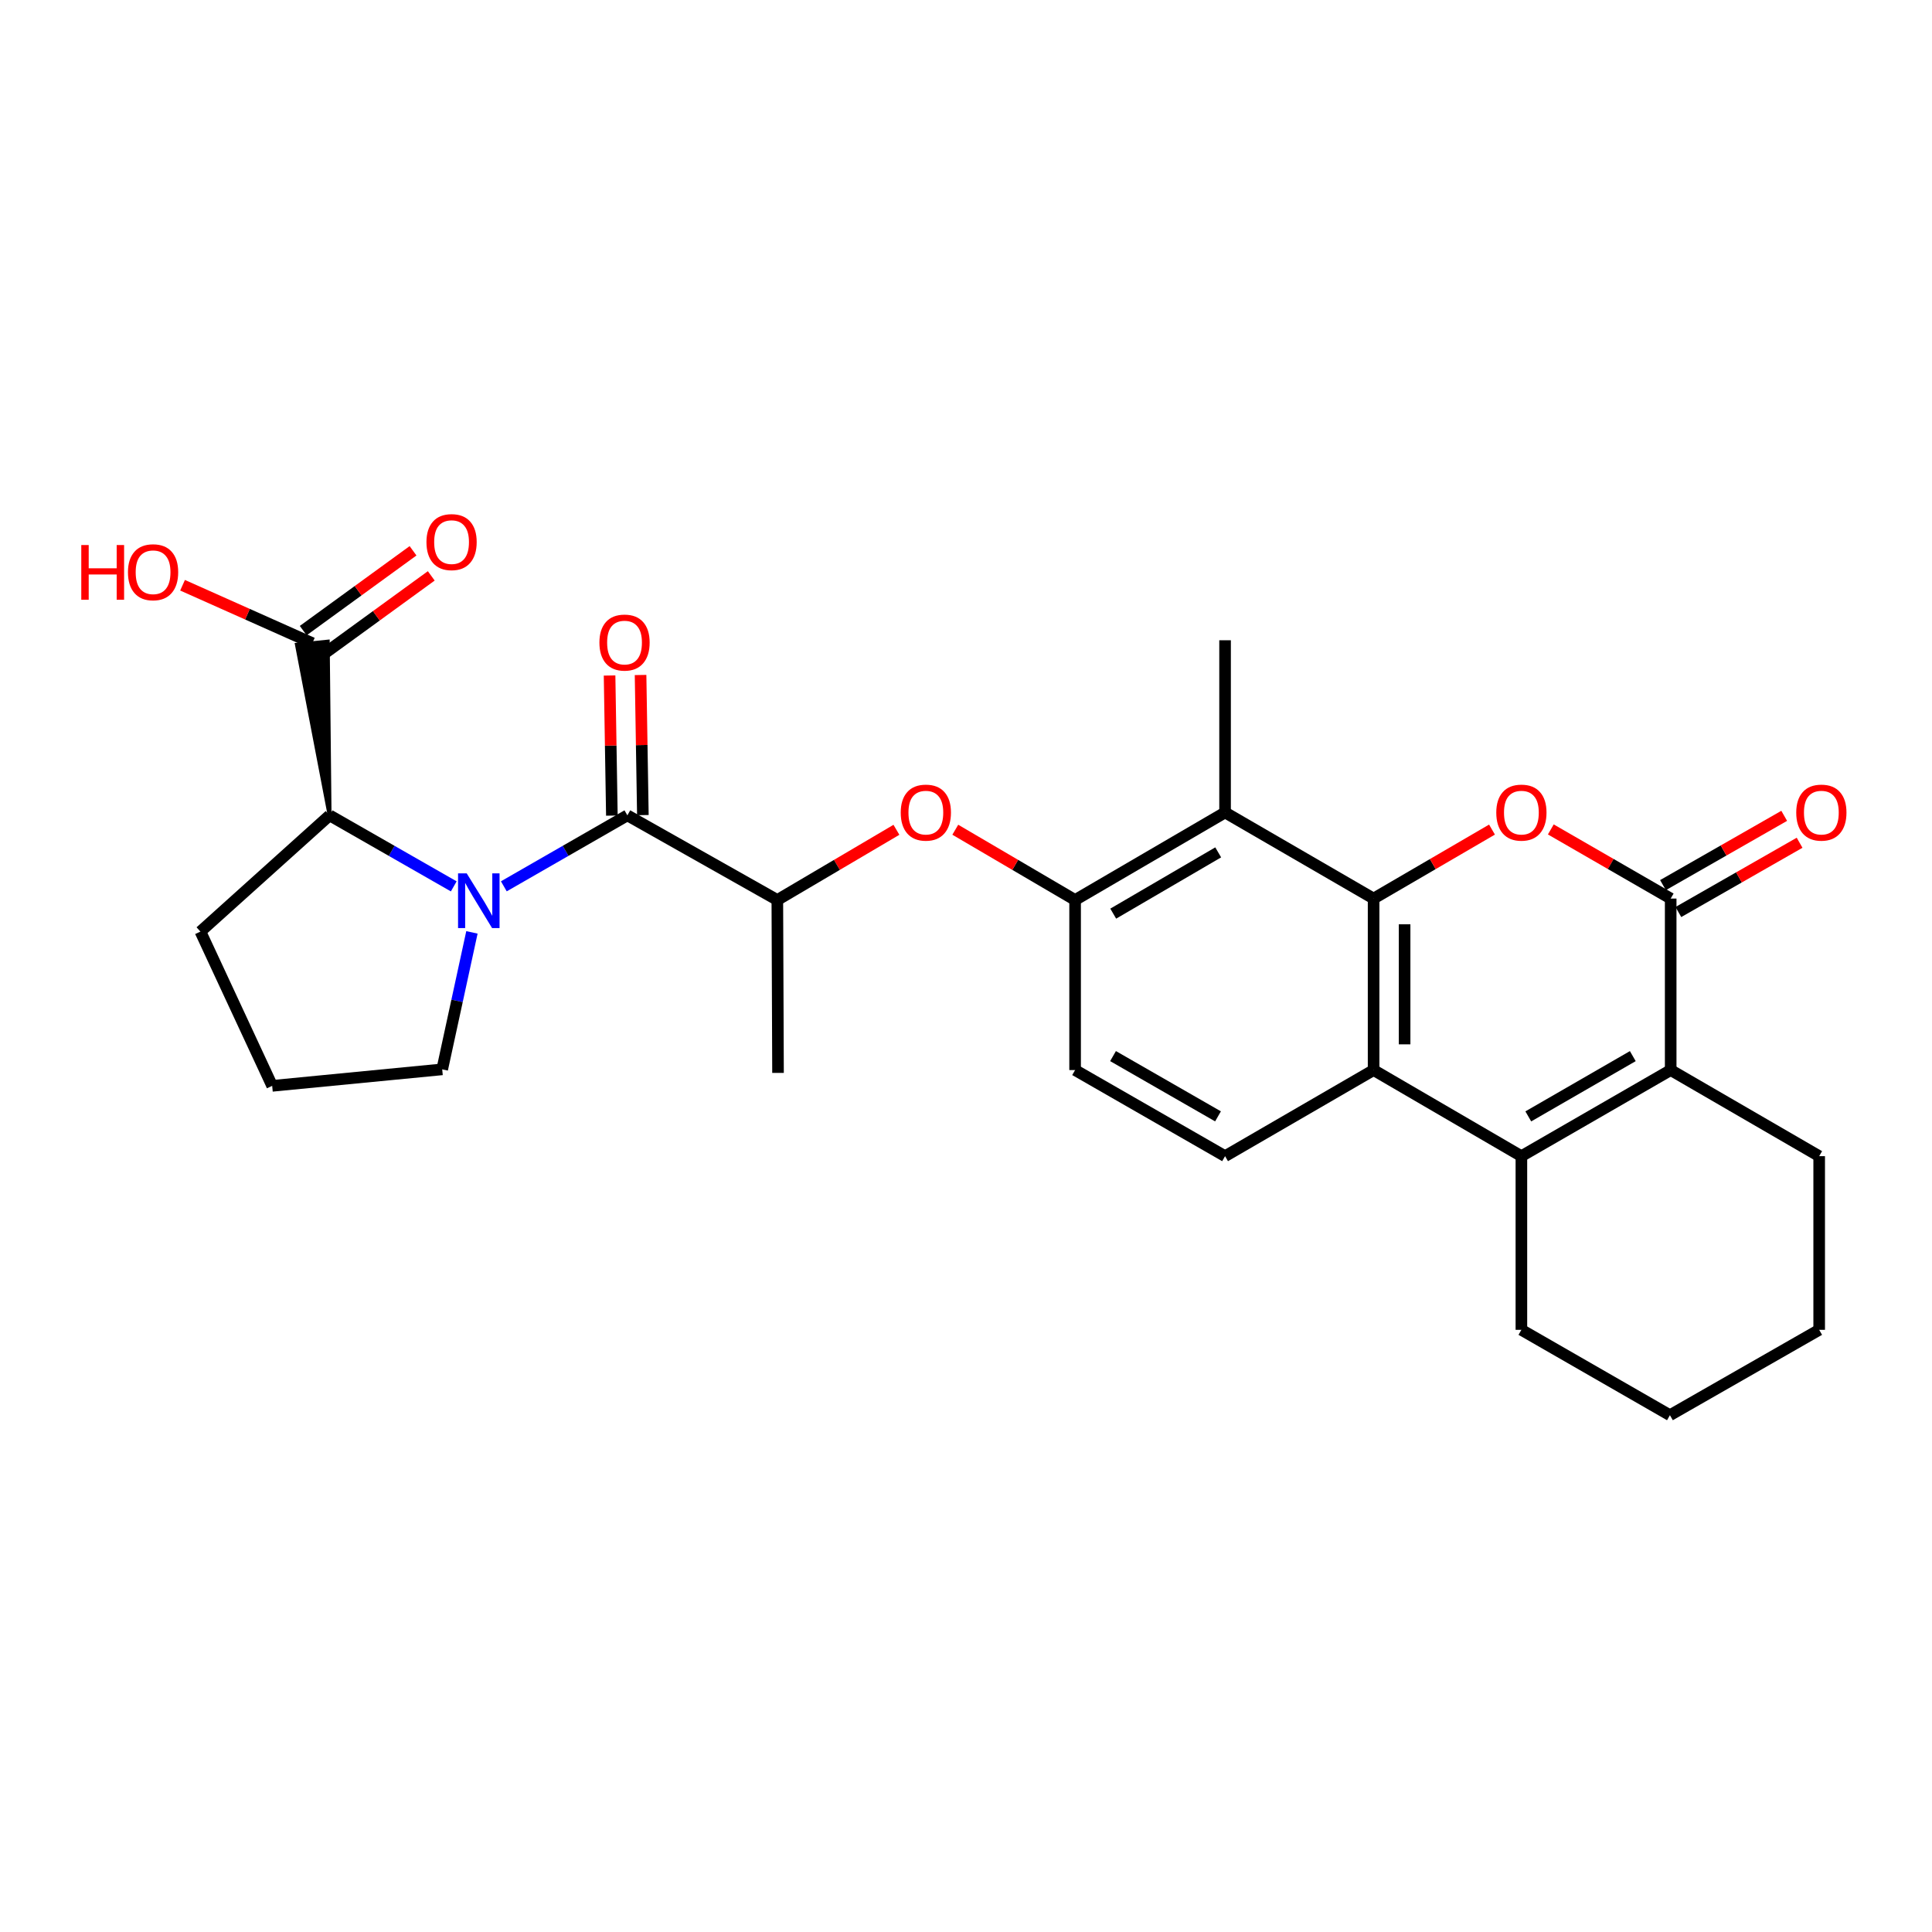 <?xml version='1.0' encoding='iso-8859-1'?>
<svg version='1.1' baseProfile='full'
              xmlns='http://www.w3.org/2000/svg'
                      xmlns:rdkit='http://www.rdkit.org/xml'
                      xmlns:xlink='http://www.w3.org/1999/xlink'
                  xml:space='preserve'
width='1000px' height='1000px' viewBox='0 0 1000 1000'>
<!-- END OF HEADER -->
<rect style='opacity:1.0;fill:#FFFFFF;stroke:none' width='1000' height='1000' x='0' y='0'> </rect>
<path class='bond-1' d='M 710.973,465.099 L 741.615,447.245' style='fill:none;fill-rule:evenodd;stroke:#000000;stroke-width:6px;stroke-linecap:butt;stroke-linejoin:miter;stroke-opacity:1' />
<path class='bond-1' d='M 741.615,447.245 L 772.257,429.391' style='fill:none;fill-rule:evenodd;stroke:#FF0000;stroke-width:6px;stroke-linecap:butt;stroke-linejoin:miter;stroke-opacity:1' />
<path class='bond-4' d='M 710.973,465.099 L 710.973,553.863' style='fill:none;fill-rule:evenodd;stroke:#000000;stroke-width:6px;stroke-linecap:butt;stroke-linejoin:miter;stroke-opacity:1' />
<path class='bond-4' d='M 727.02,478.414 L 727.02,540.549' style='fill:none;fill-rule:evenodd;stroke:#000000;stroke-width:6px;stroke-linecap:butt;stroke-linejoin:miter;stroke-opacity:1' />
<path class='bond-7' d='M 710.973,465.099 L 634.093,420.526' style='fill:none;fill-rule:evenodd;stroke:#000000;stroke-width:6px;stroke-linecap:butt;stroke-linejoin:miter;stroke-opacity:1' />
<path class='bond-0' d='M 260.784,458.76 L 292.755,440.392' style='fill:none;fill-rule:evenodd;stroke:#0000FF;stroke-width:6px;stroke-linecap:butt;stroke-linejoin:miter;stroke-opacity:1' />
<path class='bond-0' d='M 292.755,440.392 L 324.726,422.024' style='fill:none;fill-rule:evenodd;stroke:#000000;stroke-width:6px;stroke-linecap:butt;stroke-linejoin:miter;stroke-opacity:1' />
<path class='bond-8' d='M 234.863,458.788 L 202.731,440.406' style='fill:none;fill-rule:evenodd;stroke:#0000FF;stroke-width:6px;stroke-linecap:butt;stroke-linejoin:miter;stroke-opacity:1' />
<path class='bond-8' d='M 202.731,440.406 L 170.599,422.024' style='fill:none;fill-rule:evenodd;stroke:#000000;stroke-width:6px;stroke-linecap:butt;stroke-linejoin:miter;stroke-opacity:1' />
<path class='bond-18' d='M 244.27,482.598 L 236.577,518.048' style='fill:none;fill-rule:evenodd;stroke:#0000FF;stroke-width:6px;stroke-linecap:butt;stroke-linejoin:miter;stroke-opacity:1' />
<path class='bond-18' d='M 236.577,518.048 L 228.884,553.498' style='fill:none;fill-rule:evenodd;stroke:#000000;stroke-width:6px;stroke-linecap:butt;stroke-linejoin:miter;stroke-opacity:1' />
<path class='bond-2' d='M 802.7,429.311 L 833.722,447.205' style='fill:none;fill-rule:evenodd;stroke:#FF0000;stroke-width:6px;stroke-linecap:butt;stroke-linejoin:miter;stroke-opacity:1' />
<path class='bond-2' d='M 833.722,447.205 L 864.743,465.099' style='fill:none;fill-rule:evenodd;stroke:#000000;stroke-width:6px;stroke-linecap:butt;stroke-linejoin:miter;stroke-opacity:1' />
<path class='bond-14' d='M 868.724,472.065 L 900.094,454.135' style='fill:none;fill-rule:evenodd;stroke:#000000;stroke-width:6px;stroke-linecap:butt;stroke-linejoin:miter;stroke-opacity:1' />
<path class='bond-14' d='M 900.094,454.135 L 931.464,436.205' style='fill:none;fill-rule:evenodd;stroke:#FF0000;stroke-width:6px;stroke-linecap:butt;stroke-linejoin:miter;stroke-opacity:1' />
<path class='bond-14' d='M 860.762,458.134 L 892.132,440.204' style='fill:none;fill-rule:evenodd;stroke:#000000;stroke-width:6px;stroke-linecap:butt;stroke-linejoin:miter;stroke-opacity:1' />
<path class='bond-14' d='M 892.132,440.204 L 923.502,422.274' style='fill:none;fill-rule:evenodd;stroke:#FF0000;stroke-width:6px;stroke-linecap:butt;stroke-linejoin:miter;stroke-opacity:1' />
<path class='bond-29' d='M 864.743,465.099 L 864.743,553.863' style='fill:none;fill-rule:evenodd;stroke:#000000;stroke-width:6px;stroke-linecap:butt;stroke-linejoin:miter;stroke-opacity:1' />
<path class='bond-3' d='M 787.47,598.428 L 710.973,553.863' style='fill:none;fill-rule:evenodd;stroke:#000000;stroke-width:6px;stroke-linecap:butt;stroke-linejoin:miter;stroke-opacity:1' />
<path class='bond-5' d='M 787.47,598.428 L 864.743,553.863' style='fill:none;fill-rule:evenodd;stroke:#000000;stroke-width:6px;stroke-linecap:butt;stroke-linejoin:miter;stroke-opacity:1' />
<path class='bond-5' d='M 791.044,577.843 L 845.135,546.647' style='fill:none;fill-rule:evenodd;stroke:#000000;stroke-width:6px;stroke-linecap:butt;stroke-linejoin:miter;stroke-opacity:1' />
<path class='bond-20' d='M 787.47,598.428 L 787.47,688.315' style='fill:none;fill-rule:evenodd;stroke:#000000;stroke-width:6px;stroke-linecap:butt;stroke-linejoin:miter;stroke-opacity:1' />
<path class='bond-13' d='M 710.973,553.863 L 634.093,598.428' style='fill:none;fill-rule:evenodd;stroke:#000000;stroke-width:6px;stroke-linecap:butt;stroke-linejoin:miter;stroke-opacity:1' />
<path class='bond-21' d='M 864.743,553.863 L 941.605,598.428' style='fill:none;fill-rule:evenodd;stroke:#000000;stroke-width:6px;stroke-linecap:butt;stroke-linejoin:miter;stroke-opacity:1' />
<path class='bond-6' d='M 324.726,422.024 L 402.346,465.839' style='fill:none;fill-rule:evenodd;stroke:#000000;stroke-width:6px;stroke-linecap:butt;stroke-linejoin:miter;stroke-opacity:1' />
<path class='bond-15' d='M 332.748,421.892 L 332.152,385.635' style='fill:none;fill-rule:evenodd;stroke:#000000;stroke-width:6px;stroke-linecap:butt;stroke-linejoin:miter;stroke-opacity:1' />
<path class='bond-15' d='M 332.152,385.635 L 331.556,349.377' style='fill:none;fill-rule:evenodd;stroke:#FF0000;stroke-width:6px;stroke-linecap:butt;stroke-linejoin:miter;stroke-opacity:1' />
<path class='bond-15' d='M 316.703,422.155 L 316.108,385.898' style='fill:none;fill-rule:evenodd;stroke:#000000;stroke-width:6px;stroke-linecap:butt;stroke-linejoin:miter;stroke-opacity:1' />
<path class='bond-15' d='M 316.108,385.898 L 315.512,349.641' style='fill:none;fill-rule:evenodd;stroke:#FF0000;stroke-width:6px;stroke-linecap:butt;stroke-linejoin:miter;stroke-opacity:1' />
<path class='bond-9' d='M 634.093,420.526 L 556.472,465.839' style='fill:none;fill-rule:evenodd;stroke:#000000;stroke-width:6px;stroke-linecap:butt;stroke-linejoin:miter;stroke-opacity:1' />
<path class='bond-9' d='M 630.54,441.181 L 576.205,472.9' style='fill:none;fill-rule:evenodd;stroke:#000000;stroke-width:6px;stroke-linecap:butt;stroke-linejoin:miter;stroke-opacity:1' />
<path class='bond-22' d='M 634.093,420.526 L 634.093,331.397' style='fill:none;fill-rule:evenodd;stroke:#000000;stroke-width:6px;stroke-linecap:butt;stroke-linejoin:miter;stroke-opacity:1' />
<path class='bond-11' d='M 170.599,422.024 L 169.65,332.094 L 153.683,333.694 Z' style='fill:#000000;fill-rule:evenodd;fill-opacity:1;stroke:#000000;stroke-width:2px;stroke-linecap:butt;stroke-linejoin:miter;stroke-opacity:1;' />
<path class='bond-23' d='M 170.599,422.024 L 103.739,482.198' style='fill:none;fill-rule:evenodd;stroke:#000000;stroke-width:6px;stroke-linecap:butt;stroke-linejoin:miter;stroke-opacity:1' />
<path class='bond-10' d='M 556.472,465.839 L 525.464,447.652' style='fill:none;fill-rule:evenodd;stroke:#000000;stroke-width:6px;stroke-linecap:butt;stroke-linejoin:miter;stroke-opacity:1' />
<path class='bond-10' d='M 525.464,447.652 L 494.456,429.464' style='fill:none;fill-rule:evenodd;stroke:#FF0000;stroke-width:6px;stroke-linecap:butt;stroke-linejoin:miter;stroke-opacity:1' />
<path class='bond-16' d='M 556.472,465.839 L 556.472,553.863' style='fill:none;fill-rule:evenodd;stroke:#000000;stroke-width:6px;stroke-linecap:butt;stroke-linejoin:miter;stroke-opacity:1' />
<path class='bond-12' d='M 463.987,429.504 L 433.166,447.672' style='fill:none;fill-rule:evenodd;stroke:#FF0000;stroke-width:6px;stroke-linecap:butt;stroke-linejoin:miter;stroke-opacity:1' />
<path class='bond-12' d='M 433.166,447.672 L 402.346,465.839' style='fill:none;fill-rule:evenodd;stroke:#000000;stroke-width:6px;stroke-linecap:butt;stroke-linejoin:miter;stroke-opacity:1' />
<path class='bond-17' d='M 166.384,339.384 L 194.804,318.727' style='fill:none;fill-rule:evenodd;stroke:#000000;stroke-width:6px;stroke-linecap:butt;stroke-linejoin:miter;stroke-opacity:1' />
<path class='bond-17' d='M 194.804,318.727 L 223.223,298.07' style='fill:none;fill-rule:evenodd;stroke:#FF0000;stroke-width:6px;stroke-linecap:butt;stroke-linejoin:miter;stroke-opacity:1' />
<path class='bond-17' d='M 156.949,326.404 L 185.369,305.747' style='fill:none;fill-rule:evenodd;stroke:#000000;stroke-width:6px;stroke-linecap:butt;stroke-linejoin:miter;stroke-opacity:1' />
<path class='bond-17' d='M 185.369,305.747 L 213.788,285.09' style='fill:none;fill-rule:evenodd;stroke:#FF0000;stroke-width:6px;stroke-linecap:butt;stroke-linejoin:miter;stroke-opacity:1' />
<path class='bond-19' d='M 161.667,332.894 L 128.078,317.907' style='fill:none;fill-rule:evenodd;stroke:#000000;stroke-width:6px;stroke-linecap:butt;stroke-linejoin:miter;stroke-opacity:1' />
<path class='bond-19' d='M 128.078,317.907 L 94.489,302.92' style='fill:none;fill-rule:evenodd;stroke:#FF0000;stroke-width:6px;stroke-linecap:butt;stroke-linejoin:miter;stroke-opacity:1' />
<path class='bond-25' d='M 402.346,465.839 L 402.702,555.334' style='fill:none;fill-rule:evenodd;stroke:#000000;stroke-width:6px;stroke-linecap:butt;stroke-linejoin:miter;stroke-opacity:1' />
<path class='bond-28' d='M 634.093,598.428 L 556.472,553.863' style='fill:none;fill-rule:evenodd;stroke:#000000;stroke-width:6px;stroke-linecap:butt;stroke-linejoin:miter;stroke-opacity:1' />
<path class='bond-28' d='M 630.439,577.827 L 576.105,546.632' style='fill:none;fill-rule:evenodd;stroke:#000000;stroke-width:6px;stroke-linecap:butt;stroke-linejoin:miter;stroke-opacity:1' />
<path class='bond-24' d='M 228.884,553.498 L 140.878,562.038' style='fill:none;fill-rule:evenodd;stroke:#000000;stroke-width:6px;stroke-linecap:butt;stroke-linejoin:miter;stroke-opacity:1' />
<path class='bond-26' d='M 787.47,688.315 L 864.351,732.505' style='fill:none;fill-rule:evenodd;stroke:#000000;stroke-width:6px;stroke-linecap:butt;stroke-linejoin:miter;stroke-opacity:1' />
<path class='bond-30' d='M 941.605,598.428 L 941.605,688.315' style='fill:none;fill-rule:evenodd;stroke:#000000;stroke-width:6px;stroke-linecap:butt;stroke-linejoin:miter;stroke-opacity:1' />
<path class='bond-31' d='M 103.739,482.198 L 140.878,562.038' style='fill:none;fill-rule:evenodd;stroke:#000000;stroke-width:6px;stroke-linecap:butt;stroke-linejoin:miter;stroke-opacity:1' />
<path class='bond-27' d='M 864.351,732.505 L 941.605,688.315' style='fill:none;fill-rule:evenodd;stroke:#000000;stroke-width:6px;stroke-linecap:butt;stroke-linejoin:miter;stroke-opacity:1' />
<path  class='atom-1' d='M 241.567 452.045
L 250.847 467.045
Q 251.767 468.525, 253.247 471.205
Q 254.727 473.885, 254.807 474.045
L 254.807 452.045
L 258.567 452.045
L 258.567 480.365
L 254.687 480.365
L 244.727 463.965
Q 243.567 462.045, 242.327 459.845
Q 241.127 457.645, 240.767 456.965
L 240.767 480.365
L 237.087 480.365
L 237.087 452.045
L 241.567 452.045
' fill='#0000FF'/>
<path  class='atom-2' d='M 774.47 420.606
Q 774.47 413.806, 777.83 410.006
Q 781.19 406.206, 787.47 406.206
Q 793.75 406.206, 797.11 410.006
Q 800.47 413.806, 800.47 420.606
Q 800.47 427.486, 797.07 431.406
Q 793.67 435.286, 787.47 435.286
Q 781.23 435.286, 777.83 431.406
Q 774.47 427.526, 774.47 420.606
M 787.47 432.086
Q 791.79 432.086, 794.11 429.206
Q 796.47 426.286, 796.47 420.606
Q 796.47 415.046, 794.11 412.246
Q 791.79 409.406, 787.47 409.406
Q 783.15 409.406, 780.79 412.206
Q 778.47 415.006, 778.47 420.606
Q 778.47 426.326, 780.79 429.206
Q 783.15 432.086, 787.47 432.086
' fill='#FF0000'/>
<path  class='atom-11' d='M 466.217 420.606
Q 466.217 413.806, 469.577 410.006
Q 472.937 406.206, 479.217 406.206
Q 485.497 406.206, 488.857 410.006
Q 492.217 413.806, 492.217 420.606
Q 492.217 427.486, 488.817 431.406
Q 485.417 435.286, 479.217 435.286
Q 472.977 435.286, 469.577 431.406
Q 466.217 427.526, 466.217 420.606
M 479.217 432.086
Q 483.537 432.086, 485.857 429.206
Q 488.217 426.286, 488.217 420.606
Q 488.217 415.046, 485.857 412.246
Q 483.537 409.406, 479.217 409.406
Q 474.897 409.406, 472.537 412.206
Q 470.217 415.006, 470.217 420.606
Q 470.217 426.326, 472.537 429.206
Q 474.897 432.086, 479.217 432.086
' fill='#FF0000'/>
<path  class='atom-15' d='M 929.729 420.606
Q 929.729 413.806, 933.089 410.006
Q 936.449 406.206, 942.729 406.206
Q 949.009 406.206, 952.369 410.006
Q 955.729 413.806, 955.729 420.606
Q 955.729 427.486, 952.329 431.406
Q 948.929 435.286, 942.729 435.286
Q 936.489 435.286, 933.089 431.406
Q 929.729 427.526, 929.729 420.606
M 942.729 432.086
Q 947.049 432.086, 949.369 429.206
Q 951.729 426.286, 951.729 420.606
Q 951.729 415.046, 949.369 412.246
Q 947.049 409.406, 942.729 409.406
Q 938.409 409.406, 936.049 412.206
Q 933.729 415.006, 933.729 420.606
Q 933.729 426.326, 936.049 429.206
Q 938.409 432.086, 942.729 432.086
' fill='#FF0000'/>
<path  class='atom-16' d='M 310.255 332.591
Q 310.255 325.791, 313.615 321.991
Q 316.975 318.191, 323.255 318.191
Q 329.535 318.191, 332.895 321.991
Q 336.255 325.791, 336.255 332.591
Q 336.255 339.471, 332.855 343.391
Q 329.455 347.271, 323.255 347.271
Q 317.015 347.271, 313.615 343.391
Q 310.255 339.511, 310.255 332.591
M 323.255 344.071
Q 327.575 344.071, 329.895 341.191
Q 332.255 338.271, 332.255 332.591
Q 332.255 327.031, 329.895 324.231
Q 327.575 321.391, 323.255 321.391
Q 318.935 321.391, 316.575 324.191
Q 314.255 326.991, 314.255 332.591
Q 314.255 338.311, 316.575 341.191
Q 318.935 344.071, 323.255 344.071
' fill='#FF0000'/>
<path  class='atom-18' d='M 220.733 280.592
Q 220.733 273.792, 224.093 269.992
Q 227.453 266.192, 233.733 266.192
Q 240.013 266.192, 243.373 269.992
Q 246.733 273.792, 246.733 280.592
Q 246.733 287.472, 243.333 291.392
Q 239.933 295.272, 233.733 295.272
Q 227.493 295.272, 224.093 291.392
Q 220.733 287.512, 220.733 280.592
M 233.733 292.072
Q 238.053 292.072, 240.373 289.192
Q 242.733 286.272, 242.733 280.592
Q 242.733 275.032, 240.373 272.232
Q 238.053 269.392, 233.733 269.392
Q 229.413 269.392, 227.053 272.192
Q 224.733 274.992, 224.733 280.592
Q 224.733 286.312, 227.053 289.192
Q 229.413 292.072, 233.733 292.072
' fill='#FF0000'/>
<path  class='atom-20' d='M 42.072 282.112
L 45.912 282.112
L 45.912 294.152
L 60.392 294.152
L 60.392 282.112
L 64.232 282.112
L 64.232 310.432
L 60.392 310.432
L 60.392 297.352
L 45.912 297.352
L 45.912 310.432
L 42.072 310.432
L 42.072 282.112
' fill='#FF0000'/>
<path  class='atom-20' d='M 66.232 296.192
Q 66.232 289.392, 69.592 285.592
Q 72.952 281.792, 79.232 281.792
Q 85.512 281.792, 88.872 285.592
Q 92.232 289.392, 92.232 296.192
Q 92.232 303.072, 88.832 306.992
Q 85.432 310.872, 79.232 310.872
Q 72.992 310.872, 69.592 306.992
Q 66.232 303.112, 66.232 296.192
M 79.232 307.672
Q 83.552 307.672, 85.872 304.792
Q 88.232 301.872, 88.232 296.192
Q 88.232 290.632, 85.872 287.832
Q 83.552 284.992, 79.232 284.992
Q 74.912 284.992, 72.552 287.792
Q 70.232 290.592, 70.232 296.192
Q 70.232 301.912, 72.552 304.792
Q 74.912 307.672, 79.232 307.672
' fill='#FF0000'/>
</svg>
